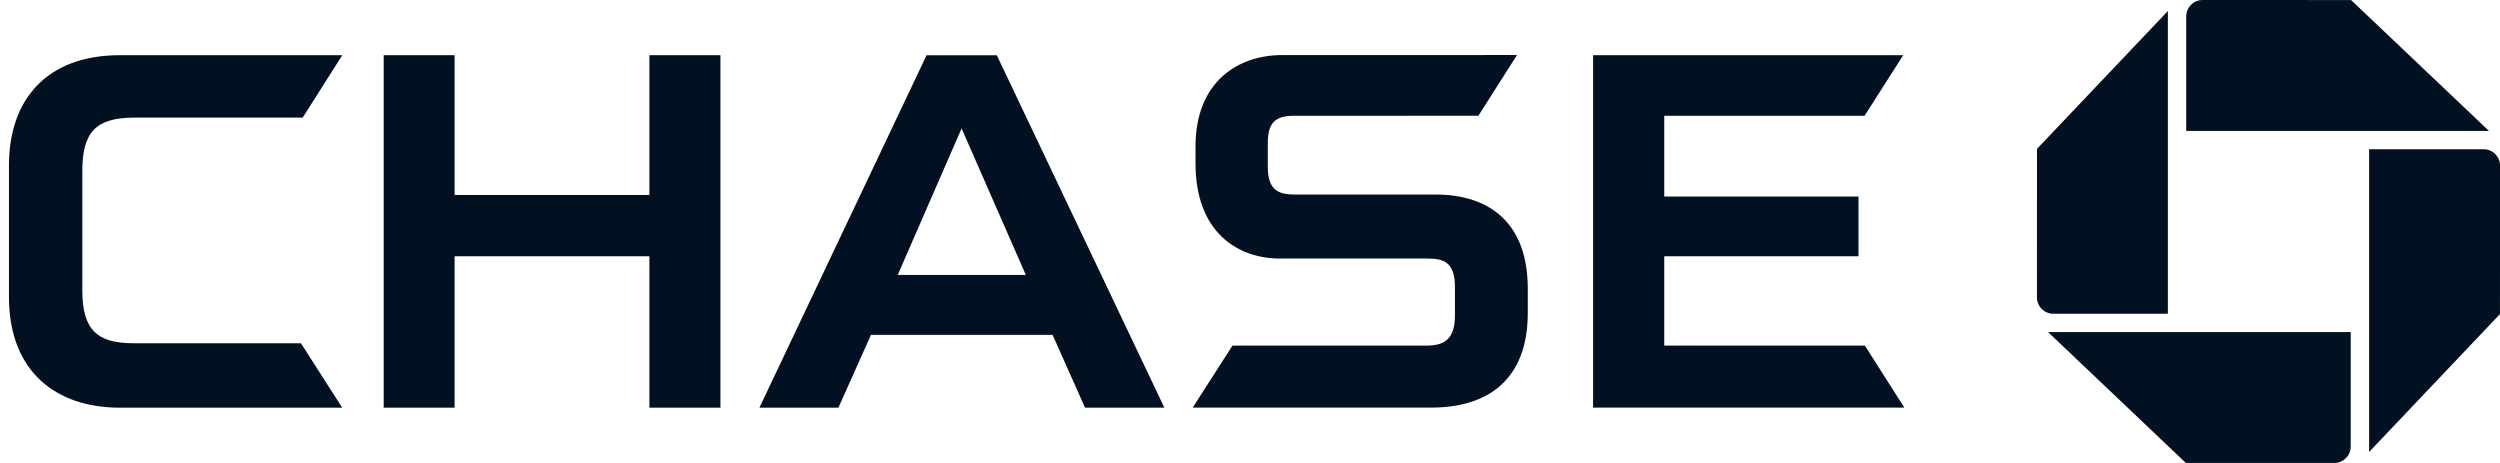 <svg width="108" height="20" viewBox="0 0 108 20" fill="none" xmlns="http://www.w3.org/2000/svg">
<g id="Group 128">
<path id="Vector" d="M95.152 2.61162e-08C94.965 -5.08799e-05 94.785 0.074 94.653 0.207C94.52 0.339 94.445 0.519 94.445 0.706V5.656H107.523L101.567 0.002L95.152 2.61162e-08ZM108.002 7.153C108.002 7.061 107.983 6.969 107.948 6.883C107.912 6.797 107.86 6.72 107.795 6.654C107.729 6.589 107.651 6.537 107.565 6.501C107.48 6.466 107.388 6.448 107.295 6.448H102.346V19.525L107.999 13.568L108.002 7.153ZM100.846 20C101.033 20 101.212 19.925 101.344 19.792C101.476 19.66 101.551 19.48 101.551 19.293V14.344H88.474L94.428 19.999L100.846 20ZM87.996 12.847C87.996 12.94 88.014 13.032 88.05 13.118C88.085 13.203 88.137 13.281 88.203 13.347C88.269 13.413 88.346 13.465 88.432 13.5C88.518 13.536 88.61 13.554 88.702 13.554H93.652V0.476L87.997 6.431L87.996 12.847Z" fill="#021122"/>
<path id="Vector_2" d="M28.054 2.386V8.425H19.639V2.386L16.576 2.385V17.612H19.639V11.07H28.054V17.612H31.123V2.386H28.054ZM68.821 2.386V17.609L82.267 17.608L80.563 14.93H71.896V11.07H80.288V8.489H71.896V5.003H80.549L82.218 2.386H68.821ZM5.186 2.384C1.997 2.384 0.387 4.321 0.387 7.141V12.826C0.387 16.088 2.461 17.612 5.169 17.612L14.782 17.61L13.001 14.828H5.762C4.225 14.828 3.556 14.272 3.556 12.551V7.394C3.556 5.73 4.119 5.081 5.803 5.081H13.077L14.787 2.384L5.186 2.384ZM55.374 2.38C53.532 2.38 51.646 3.486 51.646 6.332V7.063C51.646 10.029 53.462 11.162 55.278 11.17H61.654C62.316 11.17 62.854 11.28 62.854 12.4L62.853 13.694C62.837 14.697 62.334 14.93 61.631 14.93H53.243L51.525 17.608H61.827C64.313 17.608 66 16.373 66 13.517V12.467C66 9.706 64.433 8.403 62.002 8.403H55.914C55.239 8.403 54.769 8.218 54.769 7.218L54.769 6.166C54.769 5.314 55.092 5.003 55.878 5.003L63.866 5L65.536 2.377L55.374 2.38ZM40.027 2.388L32.807 17.61H36.22L37.626 14.467H45.472L46.873 17.61H50.3L43.063 2.388L40.027 2.388ZM41.541 5.548L44.315 11.876H38.783L41.541 5.548Z" fill="#021122"/>
</g>
</svg>
